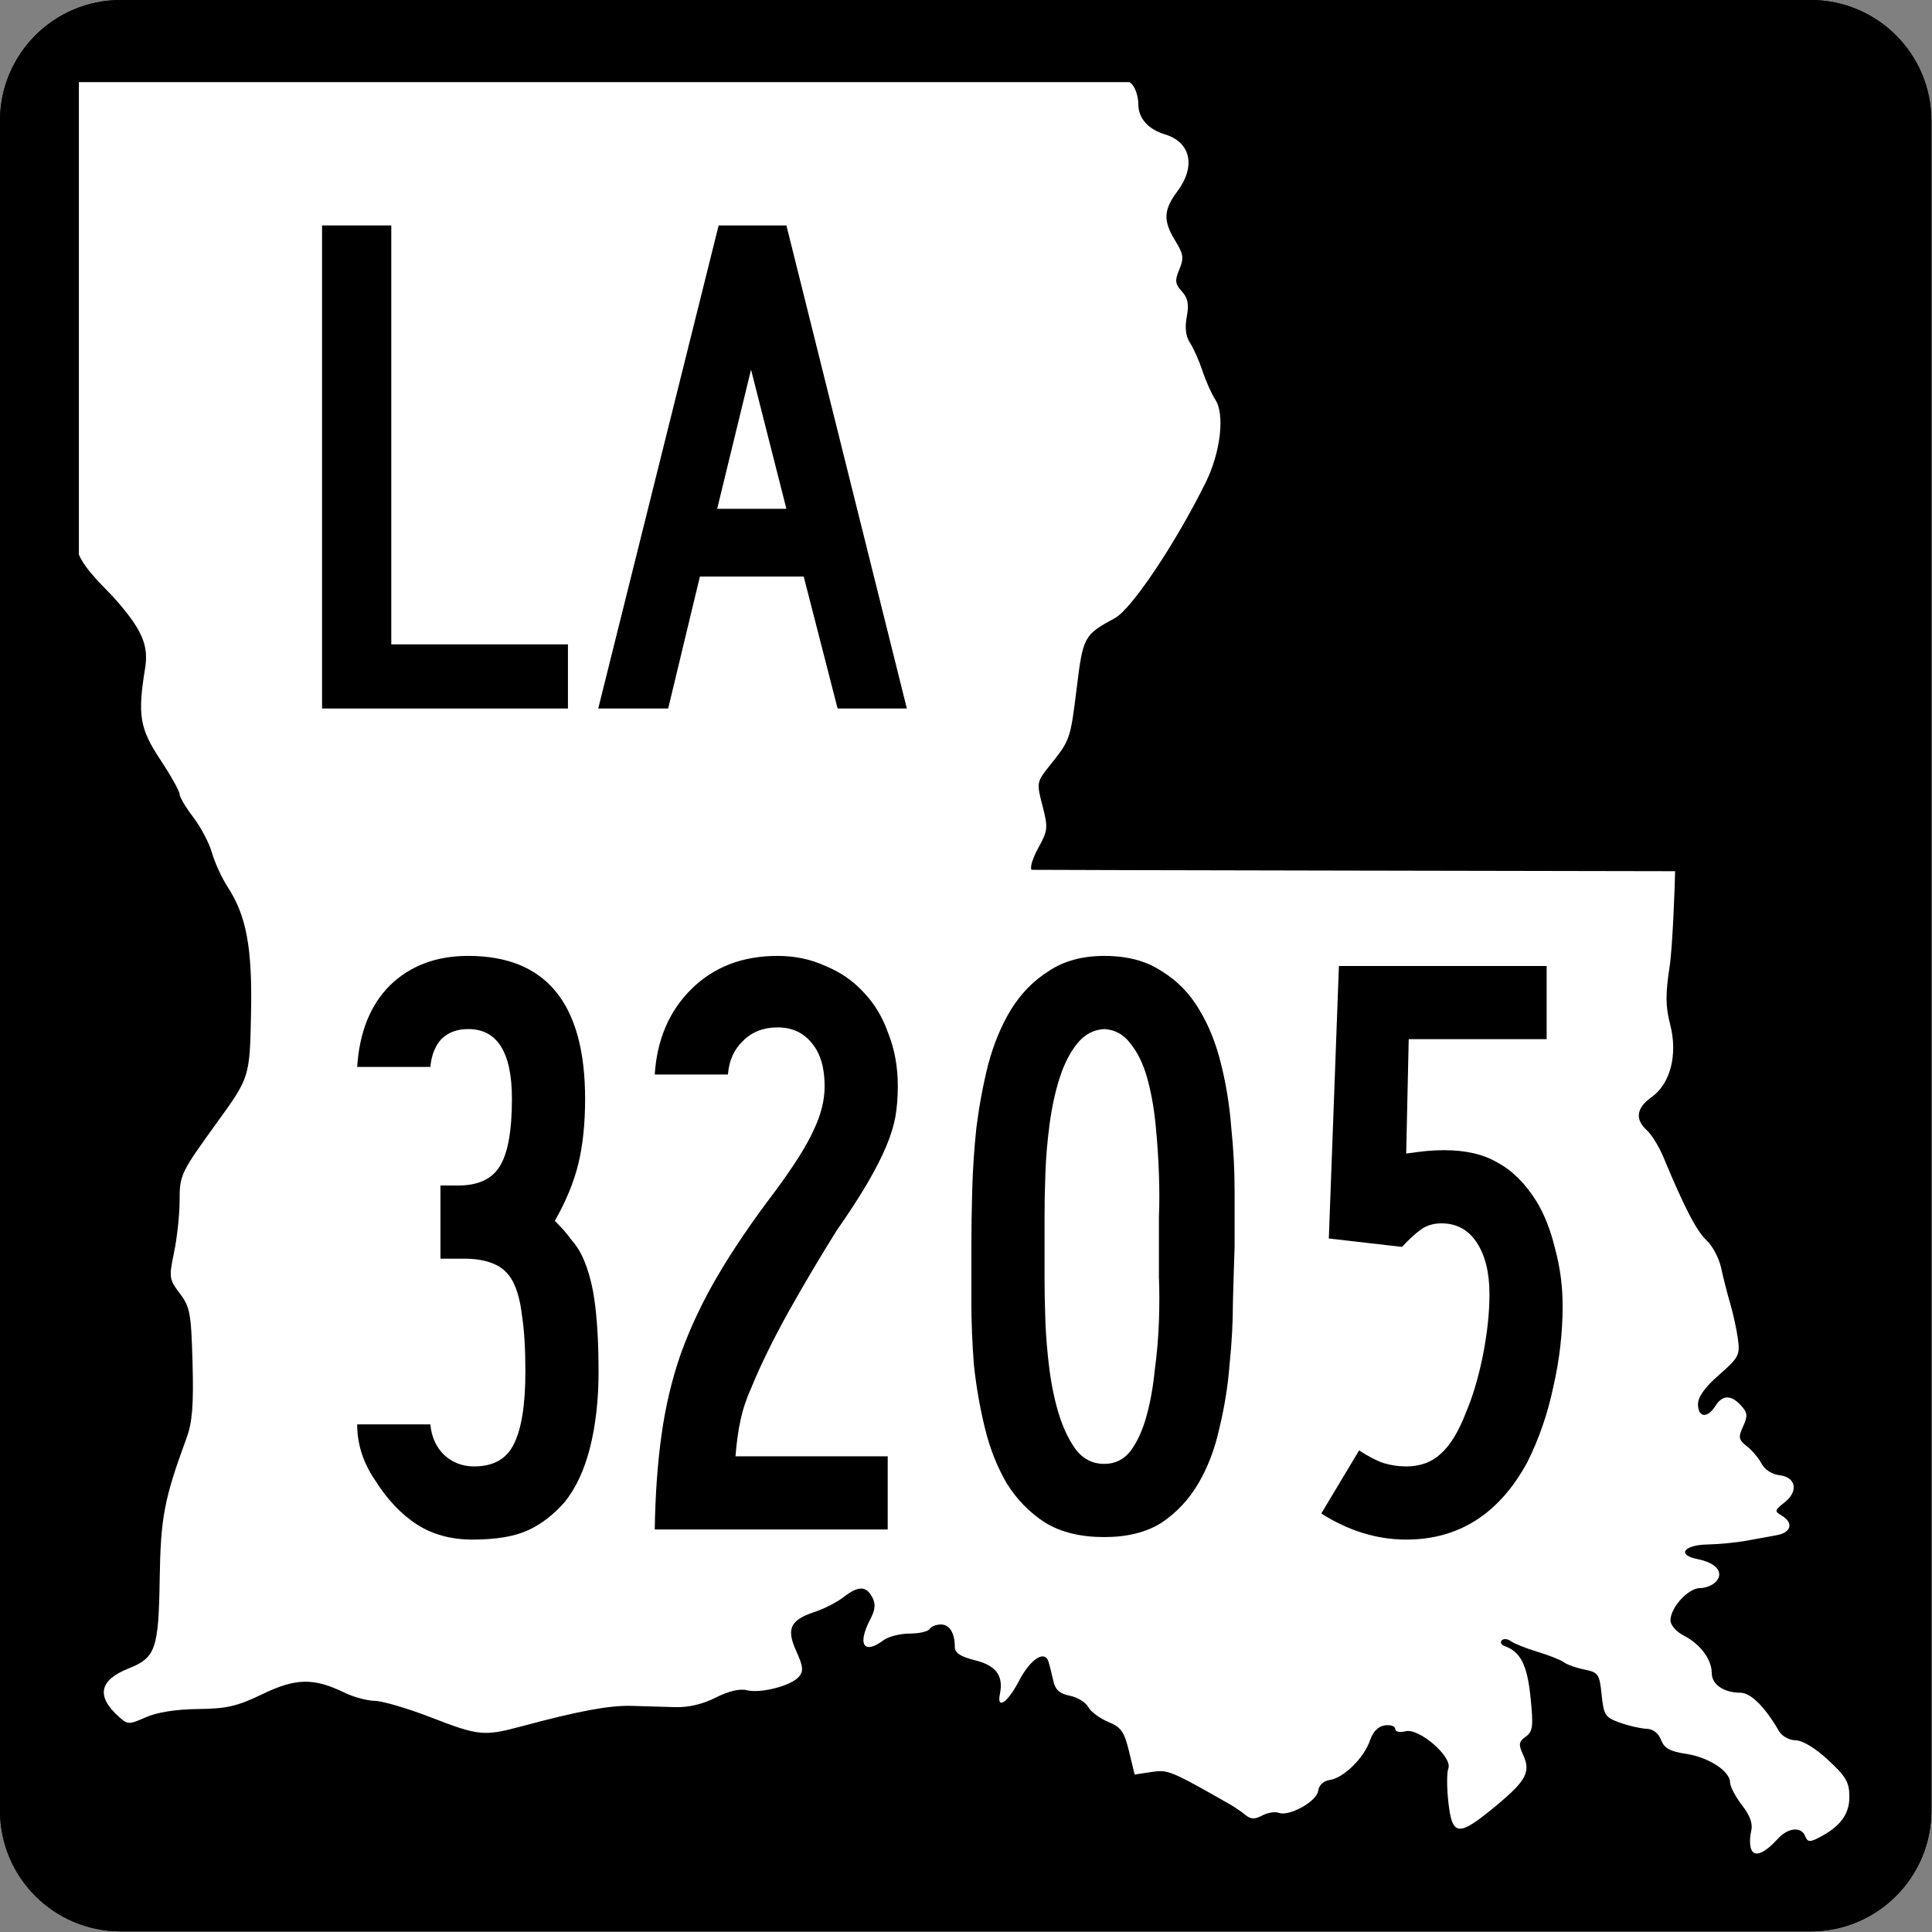 <?xml version="1.0" encoding="UTF-8" standalone="no"?>
<!-- Created with Inkscape (http://www.inkscape.org/) -->

<svg
   xmlns:dc="http://purl.org/dc/elements/1.1/"
   xmlns:cc="http://creativecommons.org/ns#"
   xmlns:rdf="http://www.w3.org/1999/02/22-rdf-syntax-ns#"
   xmlns:svg="http://www.w3.org/2000/svg"
   xmlns="http://www.w3.org/2000/svg"
   xmlns:inkscape="http://www.inkscape.org/namespaces/inkscape"
   version="1.1"
   width="600"
   height="600"
   viewBox="0 0 600 599.999"
   id="Layer_1"
   xml:space="preserve"><rect x="0" y="0" width="600" height="599.999" fill="#808080" stroke="none"/><defs
     id="defs25" /><g
     transform="matrix(1.562,0,0,1.562,-0.781,-0.781)"
     id="g5"><g
       id="g7"><path
         d="m 0.5,24.5 c 0,-13.255 10.745,-24 24,-24 h 336 c 13.254,0 24,10.745 24,24 v 336 c 0,13.255 -10.746,24 -24,24 h -336 c -13.255,0 -24,-10.745 -24,-24 v -336 z"
         inkscape:connector-curvature="0"
         id="path9" /><path
         d="M 192.5,192.5"
         inkscape:connector-curvature="0"
         id="path11" /></g><g
       id="g13"><path
         d="m 0.5,24.5 c 0,-13.255 10.745,-24 24,-24 h 336 c 13.254,0 24,10.745 24,24 v 336 c 0,13.255 -10.746,24 -24,24 h -336 c -13.255,0 -24,-10.745 -24,-24 v -336 z"
         inkscape:connector-curvature="0"
         id="path15" /><path
         d="M 192.5,192.5"
         inkscape:connector-curvature="0"
         id="path17" /></g></g><g
     transform="matrix(1.599,0,0,1.656,-9.889,-13.408)"
     id="g35"><path
       d="m 346.3,354.89 c -0.294,-0.732 -0.295,-2.239 -0.005,-3.349 0.368,-1.408 -0.17,-2.893 -1.782,-4.918 -1.272,-1.597 -2.312,-3.51 -2.312,-4.253 0,-2.12 -4.194,-4.745 -8.591,-5.376 -3.106,-0.447 -4.192,-1.033 -4.815,-2.603 -0.507,-1.276 -1.555,-2.051 -2.831,-2.092 -1.115,-0.036 -3.43,-0.547 -5.146,-1.138 -2.877,-0.989 -3.152,-1.395 -3.563,-5.237 -0.416,-3.889 -0.636,-4.201 -3.335,-4.726 -1.59,-0.309 -3.394,-0.925 -4.01,-1.37 -0.615,-0.443 -2.923,-1.33 -5.129,-1.969 -2.205,-0.639 -4.519,-1.529 -5.144,-1.981 -0.625,-0.451 -1.427,-0.522 -1.782,-0.156 -0.355,0.366 -0.096,0.853 0.578,1.081 3.072,1.045 4.379,3.556 5.018,9.643 0.568,5.432 0.449,6.361 -0.94,7.334 -1.356,0.951 -1.435,1.447 -0.524,3.361 1.553,3.263 0.656,4.887 -5.35,9.692 -7.196,5.759 -8.391,5.67 -9.141,-0.679 -0.324,-2.739 -0.331,-5.623 -0.016,-6.41 0.86,-2.147 -5.653,-7.615 -8.311,-6.977 -1.162,0.278 -2.008,0.091 -2.008,-0.446 0,-0.512 -0.901,-0.807 -2.005,-0.657 -1.307,0.178 -2.314,1.164 -2.896,2.832 -1.126,3.236 -5.123,7.043 -7.771,7.403 -1.259,0.171 -2.131,0.953 -2.296,2.058 -0.298,1.998 -5.631,4.852 -7.667,4.104 -0.705,-0.259 -2.142,-0.03 -3.19,0.507 -1.469,0.753 -2.227,0.726 -3.283,-0.114 -0.756,-0.601 -2.1,-1.491 -2.988,-1.978 -11.588,-6.368 -12.025,-6.542 -15.259,-6.065 l -3.253,0.479 -1.09,-4.35 c -0.929,-3.708 -1.53,-4.527 -4.065,-5.542 -1.637,-0.653 -3.377,-1.907 -3.866,-2.785 -0.491,-0.878 -2.098,-1.827 -3.572,-2.108 -2.011,-0.385 -2.817,-1.107 -3.225,-2.886 -0.3,-1.305 -0.709,-2.88 -0.912,-3.501 -0.738,-2.266 -3.547,-0.472 -5.779,3.689 -2.136,3.984 -4.312,5.404 -3.66,2.388 0.736,-3.406 -0.727,-5.349 -4.76,-6.321 -2.879,-0.693 -3.994,-1.391 -3.994,-2.498 0,-2.644 -1.02,-4.234 -2.715,-4.234 -0.899,0 -1.882,0.385 -2.185,0.854 -0.303,0.469 -2.053,0.854 -3.891,0.854 -1.838,0 -4.12,0.563 -5.071,1.252 -3.808,2.758 -5.116,0.81 -2.594,-3.862 1.024,-1.895 1.127,-2.948 0.414,-4.224 -1.201,-2.148 -2.721,-2.148 -5.575,9.8e-4 -1.242,0.937 -3.762,2.183 -5.602,2.772 -4.772,1.532 -5.555,3.15 -3.563,7.381 1.328,2.818 1.423,3.707 0.512,4.759 -1.479,1.706 -7.414,3.195 -10.132,2.542 -1.375,-0.331 -3.566,0.172 -6.047,1.389 -2.525,1.236 -5.296,1.862 -7.899,1.783 -2.205,-0.066 -6.014,-0.174 -8.464,-0.236 -4.301,-0.11 -10.177,0.946 -21.347,3.838 -7.301,1.891 -8.306,1.795 -17.572,-1.672 -4.479,-1.676 -9.381,-3.072 -10.895,-3.103 -1.513,-0.03 -4.154,-0.716 -5.87,-1.523 -5.995,-2.823 -9.473,-2.771 -15.943,0.241 -4.943,2.301 -6.954,2.751 -12.567,2.812 -4.253,0.047 -7.932,0.607 -10.118,1.543 -3.272,1.399 -3.521,1.397 -5.206,-0.064 -4.488,-3.889 -3.863,-6.899 1.889,-9.104 5.215,-1.998 5.801,-3.631 6.01,-16.764 0.184,-11.553 0.862,-14.99 5.215,-26.438 1.122,-2.949 1.389,-6.181 1.165,-14.078 -0.264,-9.312 -0.491,-10.504 -2.472,-13.033 -2.08,-2.654 -2.131,-3.014 -1.114,-7.729 0.586,-2.722 1.069,-7.036 1.072,-9.588 0.004,-4.933 0.165,-5.256 7.31,-14.802 6.318,-8.441 6.318,-8.445 6.568,-20.544 0.25,-12.175 -0.903,-18.157 -4.546,-23.572 -1.142,-1.697 -2.511,-4.577 -3.044,-6.399 -0.533,-1.823 -2.167,-4.822 -3.63,-6.665 -1.465,-1.844 -2.663,-3.799 -2.663,-4.347 0,-0.548 -1.685,-3.455 -3.745,-6.46 -4.005,-5.843 -4.436,-8.351 -2.95,-17.14 0.735,-4.345 -0.609,-7.3 -5.997,-13.174 -1.39,-1.518 -5.605,-5.185 -6.866,-8.152 v -88.593 c 72.183,0.003 110.68,-0.005 204.03,0 1.092,0.56 1.74,2.673 1.74,4.178 0,2.577 1.908,4.667 5.117,5.603 5.074,1.48 6.104,5.974 2.455,10.71 -2.705,3.511 -2.787,5.508 -0.383,9.285 1.576,2.478 1.687,3.237 0.77,5.355 -0.904,2.091 -0.828,2.719 0.493,4.117 1.18,1.248 1.412,2.405 0.954,4.742 -0.407,2.079 -0.195,3.696 0.65,4.94 0.689,1.016 1.777,3.384 2.416,5.261 0.639,1.877 1.752,4.282 2.472,5.343 1.89,2.782 1.034,9.896 -1.87,15.561 -5.881,11.466 -14.379,23.719 -17.639,25.428 -6.004,3.149 -6.173,3.448 -7.404,13.088 -1.238,9.689 -1.268,9.768 -5.225,14.535 -2.566,3.093 -2.588,3.205 -1.424,7.556 1.105,4.126 1.052,4.646 -0.807,7.896 -1.095,1.913 -1.682,3.769 -1.307,4.123 0.006,0.046 124.98,0.259 124.98,0.259 0.004,1.503 -0.469,14.146 -1.05,17.801 -0.841,5.284 -0.821,7.525 0.093,10.938 1.511,5.646 0.052,11.134 -3.627,13.642 -2.944,2.008 -3.254,4.16 -0.891,6.208 0.912,0.791 2.356,3.059 3.209,5.039 4.068,9.446 6.444,13.87 8.375,15.596 1.157,1.034 2.434,3.365 2.836,5.182 0.402,1.814 1.2,4.834 1.772,6.712 0.573,1.877 1.244,4.864 1.491,6.637 0.417,2.981 0.141,3.485 -3.654,6.685 -2.749,2.317 -4.106,4.141 -4.106,5.521 0,2.499 1.832,2.692 3.357,0.354 1.391,-2.134 3.055,-2.17 5.002,-0.111 1.279,1.353 1.34,1.95 0.402,3.919 -0.975,2.052 -0.887,2.489 0.754,3.737 1.022,0.777 2.306,2.252 2.853,3.277 0.577,1.082 2.018,1.976 3.438,2.133 3.246,0.359 3.766,3.033 0.992,5.115 -1.938,1.454 -1.978,1.643 -0.539,2.46 2.33,1.323 1.883,3.166 -0.891,3.661 -1.348,0.24 -4.055,0.717 -6.014,1.061 -1.96,0.342 -5.332,0.656 -7.491,0.697 -4.682,0.088 -6.023,1.965 -1.961,2.742 3.612,0.691 5.149,2.438 3.66,4.156 -0.61,0.705 -2.033,1.28 -3.163,1.28 -2.3,0 -5.746,3.638 -5.746,6.065 0,0.874 1.162,2.144 2.619,2.866 3.193,1.581 5.399,4.446 5.399,7.013 0,2.129 2.345,3.679 5.565,3.679 2.002,0 4.782,2.667 7.484,7.181 0.58,0.971 1.984,1.723 3.25,1.742 1.363,0.022 3.82,1.462 6.328,3.709 3.471,3.107 4.101,4.168 4.101,6.891 0,3.32 -1.799,5.621 -6.027,7.709 -1.652,0.817 -2.113,0.759 -2.545,-0.319 -0.745,-1.86 -3.326,-1.633 -5.312,0.47 -2.64,2.794 -4.558,3.523 -5.181,1.97 z"
       inkscape:connector-curvature="0"
       id="path37"
       style="fill:#ffffff" /></g><g
     transform="matrix(1.554,0,0,1.554,-3.323,4.387)"
     id="g39"><g
       id="g41"><polygon
         points="66.5,42.229 80.333,42.229 80.333,125.95 115.64,125.95 115.64,138.77 66.5,138.77 "
         id="polygon43"
         style="fill-rule:evenodd" /></g><g
       id="g45"><path
         d="m 169.53,138.77 -6.772,-26.369 h -20.75 l -6.34,26.369 h -13.977 l 24.063,-96.542 h 13.544 l 24.07,96.542 h -13.83 z m -17.3,-67.723 -6.77,27.81 h 13.833 l -7.061,-27.81 z"
         inkscape:connector-curvature="0"
         id="path47"
         style="fill-rule:evenodd" /></g></g><g
     id="routenum"><path
       d="m 185.89,425.89 c -8e-5,8.707 -0.871,16.542 -2.612,23.507 -1.741,6.965 -4.353,12.624 -7.836,16.978 -3.483,4.005 -7.314,6.965 -11.493,8.881 -4.179,1.915 -9.925,2.873 -17.239,2.873 -6.617,0 -12.363,-1.567 -17.239,-4.702 -4.876,-3.134 -9.229,-7.749 -13.06,-13.843 -3.657,-5.398 -5.485,-11.144 -5.485,-17.239 h 22.724 c 0.348,3.831 1.741,6.965 4.179,9.403 2.612,2.438 5.746,3.657 9.403,3.657 5.92,2e-5 10.012,-2.264 12.276,-6.791 2.438,-4.702 3.657,-12.276 3.657,-22.724 -6e-5,-6.965 -0.348,-12.711 -1.045,-17.239 -0.522,-4.527 -1.48,-8.097 -2.873,-10.709 -1.393,-2.612 -3.396,-4.44 -6.008,-5.485 -2.438,-1.045 -5.485,-1.567 -9.142,-1.567 h -7.313 v -22.724 h 5.485 c 6.095,1e-4 10.361,-1.915 12.798,-5.746 2.612,-4.005 3.918,-11.057 3.918,-21.157 -5e-5,-14.453 -4.527,-21.679 -13.582,-21.679 -3.483,1.5e-4 -6.269,1.045 -8.358,3.134 -1.915,2.09 -3.047,4.963 -3.396,8.619 h -22.724 c 0.697,-10.796 4.092,-19.241 10.187,-25.336 6.269,-6.094 14.366,-9.142 24.291,-9.142 24.204,1.8e-4 36.306,14.801 36.306,44.403 -7e-5,7.662 -0.697,14.366 -2.09,20.112 -1.393,5.746 -3.831,11.667 -7.313,17.761 2.264,2.264 4.005,4.266 5.224,6.008 1.393,1.567 2.525,3.308 3.396,5.224 1.915,4.179 3.221,9.229 3.918,15.149 0.696,5.746 1.045,12.537 1.045,20.373"
       inkscape:connector-curvature="0"
       id="path2999" /><path
       d="m 278.82,337.35 c -8e-5,3.483 -0.261,6.704 -0.784,9.664 -0.522,2.786 -1.48,5.833 -2.873,9.142 -1.393,3.309 -3.308,7.052 -5.746,11.231 -2.438,4.179 -5.659,9.142 -9.664,14.888 -5.224,8.358 -10.274,16.891 -15.149,25.597 -4.702,8.532 -8.445,16.194 -11.231,22.985 -1.567,3.483 -2.699,6.878 -3.396,10.187 -0.697,3.134 -1.219,6.878 -1.567,11.231 h 47.276 v 22.724 h -72.351 c 0.174,-10.796 0.871,-20.547 2.09,-29.254 1.219,-8.881 3.221,-17.326 6.008,-25.336 2.96,-8.184 6.791,-16.281 11.493,-24.291 4.702,-8.01 10.622,-16.716 17.761,-26.119 5.92,-8.01 9.925,-14.366 12.015,-19.067 2.264,-4.701 3.396,-9.229 3.396,-13.582 -6e-5,-5.746 -1.306,-10.186 -3.918,-13.321 -2.612,-3.308 -6.182,-4.963 -10.709,-4.963 -4.353,1.6e-4 -7.923,1.393 -10.709,4.179 -2.786,2.612 -4.353,6.095 -4.702,10.448 h -22.724 c 0.697,-10.796 4.44,-19.589 11.231,-26.381 6.965,-6.965 15.933,-10.448 26.903,-10.448 5.398,1.8e-4 10.361,1.045 14.888,3.134 4.701,1.916 8.706,4.702 12.015,8.358 3.308,3.483 5.833,7.749 7.575,12.799 1.915,4.876 2.873,10.274 2.873,16.194"
       inkscape:connector-curvature="0"
       id="path3001" /><path
       d="m 383.42,387.24 c -0.174,4.876 -0.348,10.535 -0.522,16.978 -9e-5,6.269 -0.348,12.799 -1.045,19.59 -0.522,6.617 -1.567,13.147 -3.134,19.59 -1.393,6.443 -3.57,12.189 -6.53,17.239 -2.96,5.05 -6.791,9.142 -11.493,12.276 -4.702,2.96 -10.622,4.44 -17.761,4.44 -7.314,0 -13.408,-1.48 -18.284,-4.44 -4.876,-3.134 -8.881,-7.226 -12.015,-12.276 -2.96,-5.05 -5.224,-10.796 -6.791,-17.239 -1.567,-6.443 -2.699,-12.973 -3.396,-19.59 -0.522,-6.791 -0.784,-13.321 -0.784,-19.59 -2e-5,-6.443 -2e-5,-12.102 0,-16.978 -2e-5,-5.224 0.087,-11.057 0.261,-17.5 0.174,-6.443 0.609,-12.973 1.306,-19.59 0.871,-6.791 2.09,-13.321 3.657,-19.59 1.741,-6.443 4.092,-12.102 7.052,-16.978 3.134,-5.05 7.052,-9.055 11.754,-12.015 4.701,-3.134 10.448,-4.701 17.239,-4.702 7.139,1.8e-4 13.06,1.567 17.761,4.702 4.875,2.96 8.793,6.965 11.754,12.015 2.96,4.876 5.224,10.535 6.791,16.978 1.567,6.269 2.612,12.799 3.134,19.59 0.696,6.617 1.045,13.234 1.045,19.851 -1e-4,6.443 -1e-4,12.189 0,17.239 m -23.507,0 c -8e-5,-2.09 -8e-5,-5.137 0,-9.142 0.174,-4.179 0.174,-8.706 0,-13.582 -0.174,-5.05 -0.522,-10.186 -1.045,-15.41 -0.522,-5.224 -1.393,-10.012 -2.612,-14.366 -1.219,-4.353 -2.96,-7.923 -5.224,-10.709 -2.09,-2.786 -4.789,-4.266 -8.097,-4.44 -3.308,0.174 -6.095,1.654 -8.358,4.44 -2.264,2.786 -4.092,6.356 -5.485,10.709 -1.393,4.353 -2.438,9.142 -3.134,14.366 -0.697,5.224 -1.132,10.361 -1.306,15.41 -0.174,4.876 -0.261,9.403 -0.261,13.582 -4e-5,4.005 -4e-5,7.052 0,9.142 -4e-5,2.09 -4e-5,5.224 0,9.403 -4e-5,4.005 0.087,8.532 0.261,13.582 0.174,4.876 0.609,10.012 1.306,15.41 0.696,5.224 1.741,10.012 3.134,14.366 1.393,4.179 3.134,7.662 5.224,10.448 2.264,2.786 5.137,4.179 8.619,4.179 3.308,2e-5 6.007,-1.306 8.097,-3.918 2.09,-2.786 3.744,-6.356 4.963,-10.709 1.219,-4.353 2.09,-9.142 2.612,-14.366 0.696,-5.224 1.132,-10.274 1.306,-15.149 0.174,-5.05 0.174,-9.664 0,-13.843 -8e-5,-4.179 -8e-5,-7.313 0,-9.403"
       inkscape:connector-curvature="0"
       id="path3003" /><path
       d="m 485.29,405.52 c -9e-5,8.358 -0.958,16.716 -2.873,25.075 -1.741,8.358 -4.44,16.194 -8.097,23.507 -8.707,16.02 -21.244,24.03 -37.612,24.03 -9.055,0 -17.848,-2.699 -26.381,-8.097 l 11.754,-19.59 c 2.96,1.915 5.485,3.221 7.575,3.918 2.264,0.697 4.614,1.045 7.052,1.045 4.353,2e-5 7.923,-1.306 10.709,-3.918 2.96,-2.612 5.572,-6.878 7.836,-12.798 2.09,-4.876 3.831,-10.709 5.224,-17.5 1.393,-6.965 2.09,-13.408 2.09,-19.328 -7e-5,-6.617 -1.306,-11.928 -3.918,-15.933 -2.612,-4.005 -6.269,-6.007 -10.97,-6.008 -2.438,9e-5 -4.527,0.61 -6.269,1.828 -1.741,1.219 -3.744,3.047 -6.008,5.485 l -22.724,-2.612 3.134,-84.627 h 64.515 v 22.724 h -42.836 l -0.784,35.522 c 2.438,-0.348 4.527,-0.609 6.269,-0.784 1.741,-0.174 3.57,-0.261 5.485,-0.261 6.791,1.2e-4 12.363,1.306 16.716,3.918 4.527,2.438 8.532,6.443 12.015,12.015 2.438,4.005 4.353,8.881 5.746,14.627 1.567,5.746 2.351,11.667 2.351,17.761"
       inkscape:connector-curvature="0"
       id="path3005" /></g></svg>